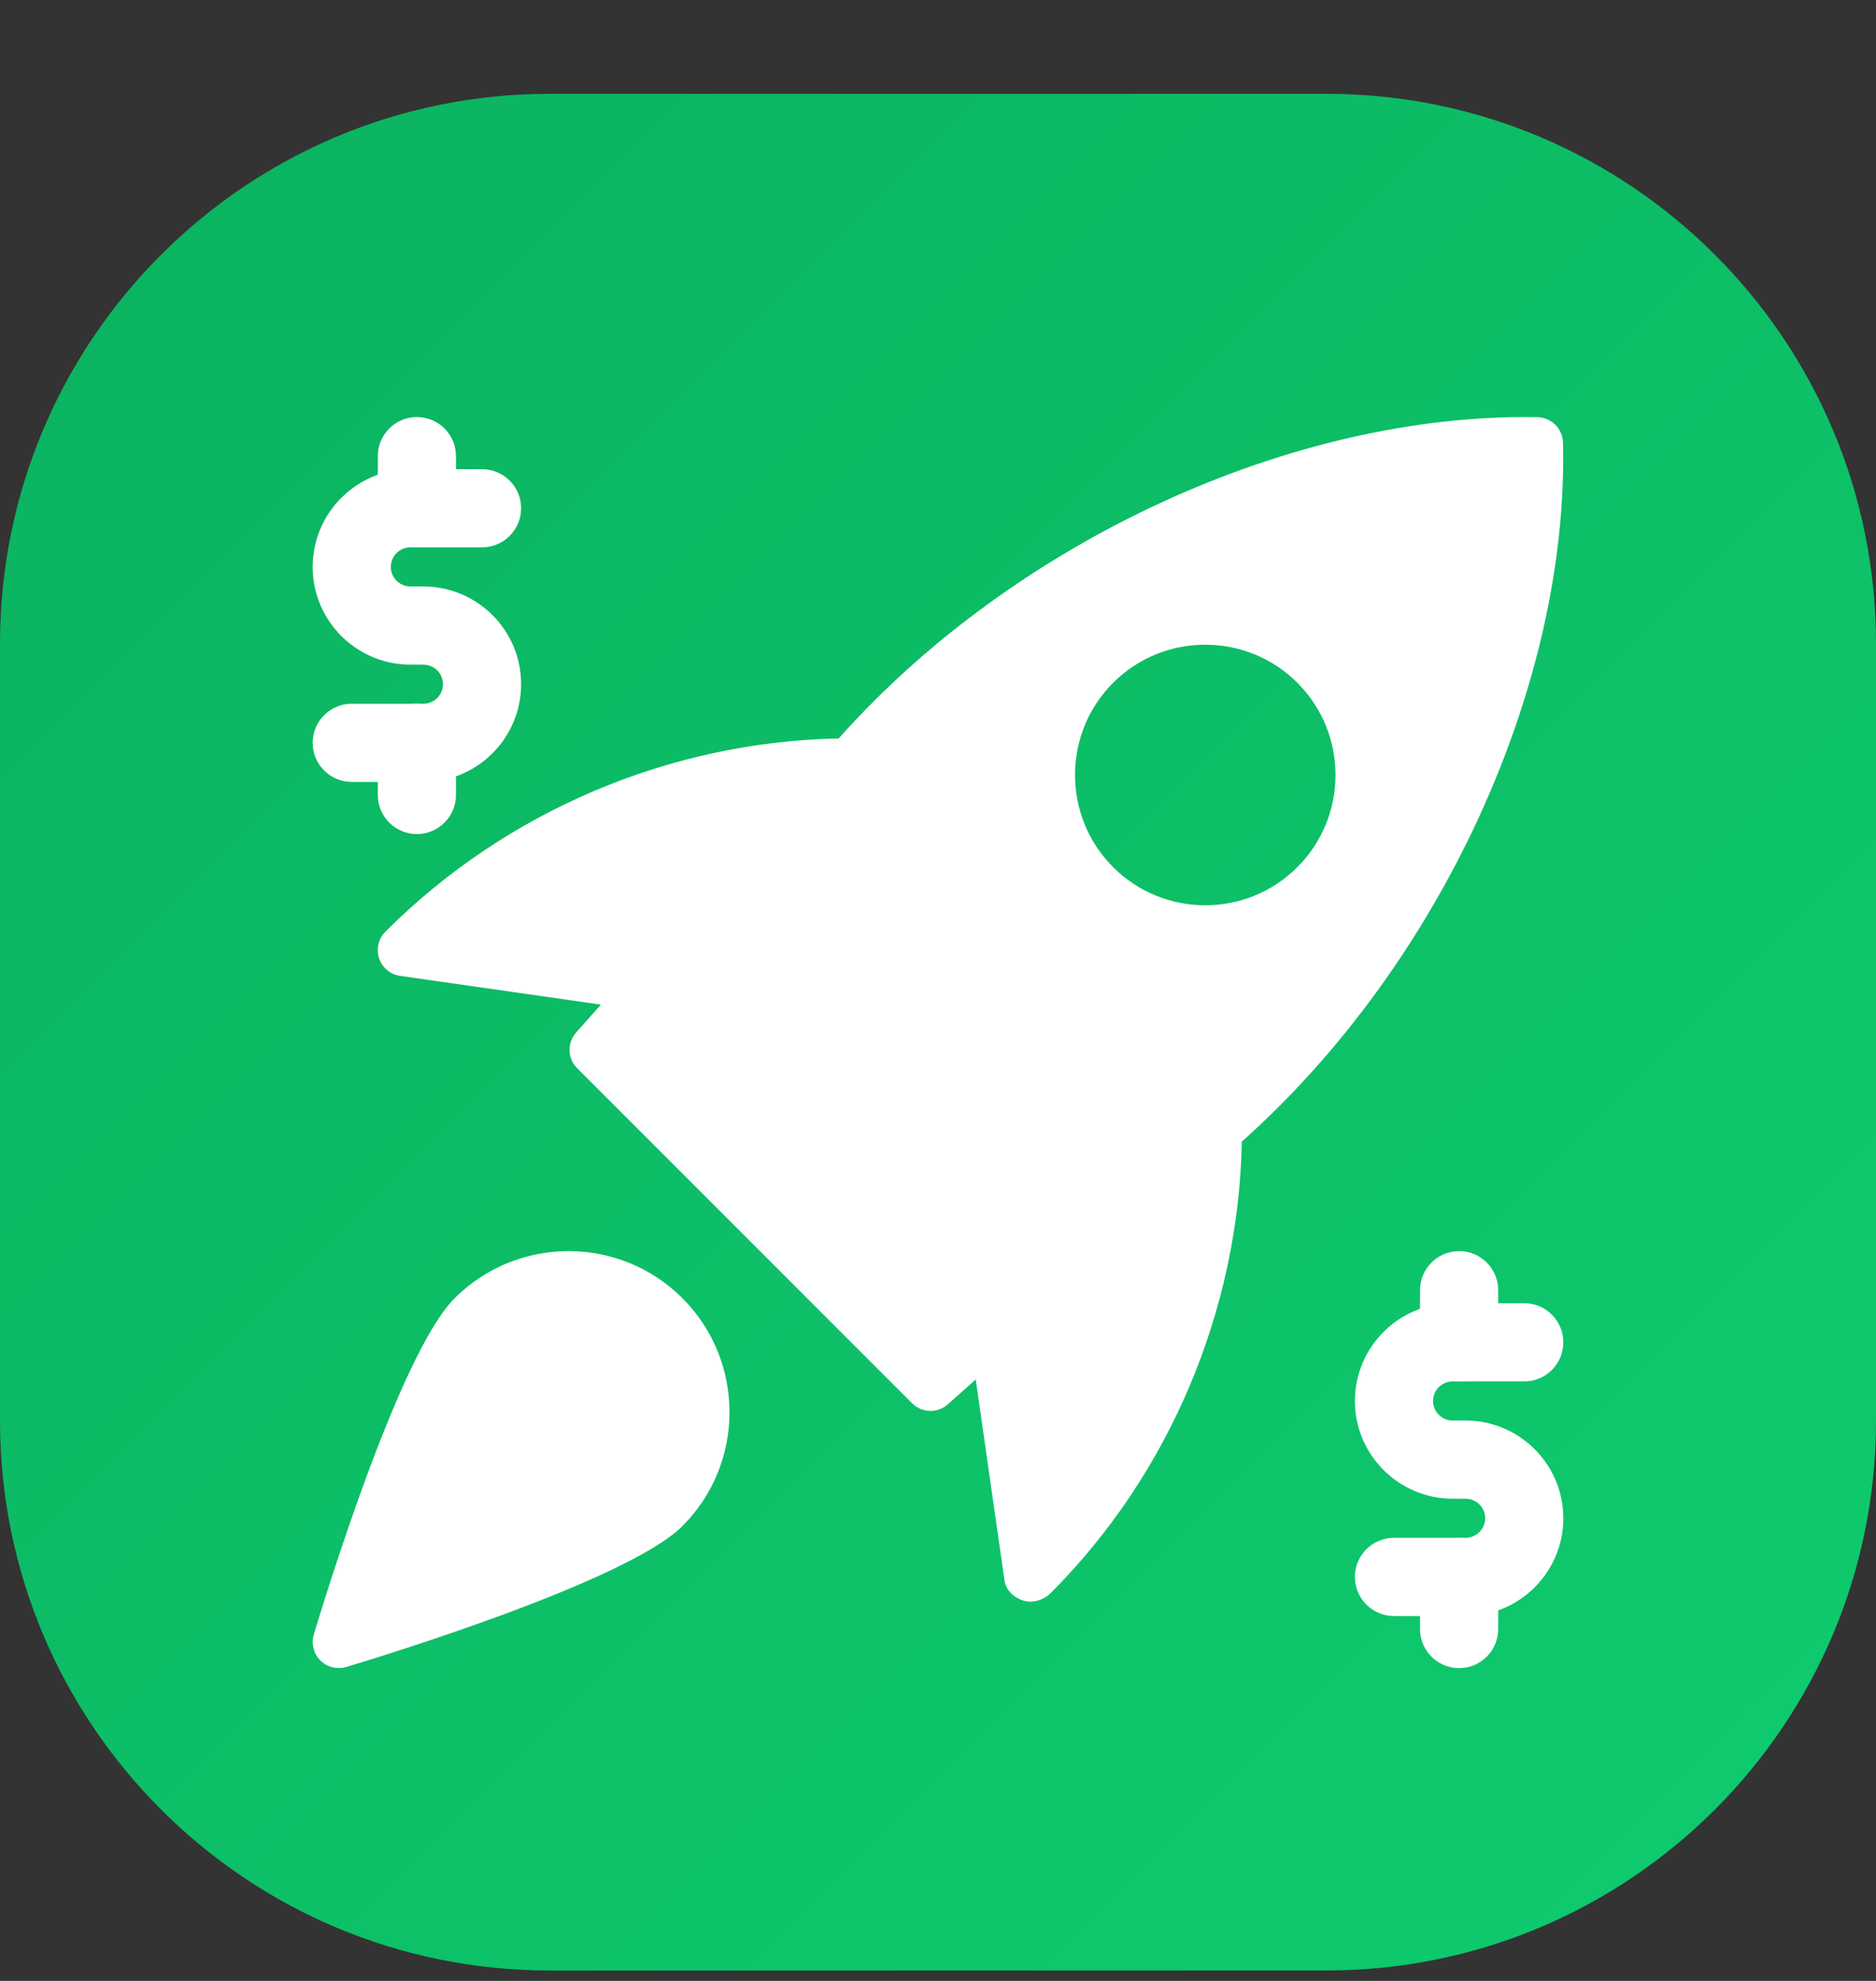 <svg width="18" height="19" viewBox="0 0 18 19" fill="none" xmlns="http://www.w3.org/2000/svg">
<rect x="0" y="0" width="18" height="19" fill="#333333" stroke="none"/>
<path d="M18 13.627V6.174C18 3.261 15.639 0.9 12.727 0.9H5.273C2.361 0.9 0 3.261 0 6.174V13.627C0 16.539 2.361 18.9 5.273 18.9H12.727C15.639 18.9 18 16.539 18 13.627Z" fill="url(#paint0_linear_4848_3713)"/>
<g clip-path="url(#clip0_4848_3713)">
<path d="M4 8C3.793 8 3.625 7.832 3.625 7.625V7.125C3.625 6.918 3.793 6.75 4 6.75C4.207 6.75 4.375 6.918 4.375 7.125V7.625C4.375 7.832 4.207 8 4 8Z" fill="white"/>
<path d="M4.062 7.5H3.375C3.168 7.5 3 7.332 3 7.125C3 6.918 3.168 6.75 3.375 6.75H4.062C4.166 6.75 4.25 6.666 4.25 6.562C4.25 6.459 4.166 6.375 4.062 6.375H3.938C3.421 6.375 3 5.955 3 5.438C3 4.92 3.421 4.5 3.938 4.5H4.625C4.832 4.5 5 4.668 5 4.875C5 5.082 4.832 5.25 4.625 5.25H3.938C3.834 5.25 3.75 5.334 3.75 5.438C3.75 5.541 3.834 5.625 3.938 5.625H4.062C4.58 5.625 5 6.045 5 6.562C5 7.08 4.58 7.5 4.062 7.5Z" fill="white"/>
<path d="M4 5.25C3.793 5.25 3.625 5.082 3.625 4.875V4.375C3.625 4.168 3.793 4 4 4C4.207 4 4.375 4.168 4.375 4.375V4.875C4.375 5.082 4.207 5.25 4 5.25Z" fill="white"/>
<path d="M14 16C13.793 16 13.625 15.832 13.625 15.625V15.125C13.625 14.918 13.793 14.75 14 14.75C14.207 14.75 14.375 14.918 14.375 15.125V15.625C14.375 15.832 14.207 16 14 16Z" fill="white"/>
<path d="M14.062 15.5H13.375C13.168 15.5 13 15.332 13 15.125C13 14.918 13.168 14.75 13.375 14.75H14.062C14.166 14.75 14.25 14.666 14.25 14.562C14.25 14.459 14.166 14.375 14.062 14.375H13.938C13.421 14.375 13 13.954 13 13.438C13 12.921 13.421 12.5 13.938 12.5H14.625C14.832 12.5 15 12.668 15 12.875C15 13.082 14.832 13.25 14.625 13.25H13.938C13.834 13.25 13.75 13.334 13.75 13.438C13.75 13.541 13.834 13.625 13.938 13.625H14.062C14.579 13.625 15 14.046 15 14.562C15 15.079 14.579 15.5 14.062 15.5Z" fill="white"/>
<path d="M14 13.25C13.793 13.25 13.625 13.082 13.625 12.875V12.375C13.625 12.168 13.793 12 14 12C14.207 12 14.375 12.168 14.375 12.375V12.875C14.375 13.082 14.207 13.25 14 13.25Z" fill="white"/>
<path d="M14.752 4.001C12.41 3.959 9.738 5.184 8.047 7.083C6.431 7.114 4.858 7.776 3.699 8.935C3.632 9.001 3.608 9.101 3.637 9.191C3.667 9.281 3.745 9.347 3.839 9.36L5.766 9.636L5.528 9.903C5.44 10.002 5.444 10.152 5.538 10.246L8.752 13.46C8.8 13.508 8.864 13.533 8.929 13.533C8.988 13.533 9.048 13.511 9.095 13.469L9.362 13.231L9.638 15.158C9.651 15.252 9.725 15.321 9.815 15.351C9.838 15.358 9.862 15.362 9.886 15.362C9.957 15.362 10.03 15.331 10.08 15.281C11.222 14.139 11.885 12.566 11.915 10.95C13.817 9.255 15.051 6.585 14.997 4.245C14.993 4.112 14.886 4.005 14.752 4.001ZM12.448 8.317C12.205 8.561 11.885 8.683 11.564 8.683C11.244 8.683 10.924 8.561 10.68 8.317C10.193 7.83 10.193 7.037 10.68 6.549C11.168 6.062 11.961 6.062 12.448 6.549C12.936 7.037 12.936 7.83 12.448 8.317Z" fill="white"/>
<path d="M4.362 12.452C3.827 12.987 3.093 15.404 3.011 15.677C2.984 15.765 3.009 15.861 3.073 15.926C3.121 15.974 3.185 15.999 3.25 15.999C3.274 15.999 3.298 15.996 3.322 15.989C3.596 15.907 6.013 15.172 6.548 14.637C7.15 14.035 7.15 13.054 6.548 12.452C5.945 11.849 4.965 11.85 4.362 12.452Z" fill="white"/>
</g>
<defs>
<linearGradient id="paint0_linear_4848_3713" x1="1.544" y1="2.445" x2="16.456" y2="17.356" gradientUnits="userSpaceOnUse">
<stop stop-color="#0BB461"/>
<stop offset="1" stop-color="#0EC96D"/>
</linearGradient>
<clipPath id="clip0_4848_3713">
<rect width="12" height="12" fill="white" transform="translate(3 4)"/>
</clipPath>
</defs>
</svg>
